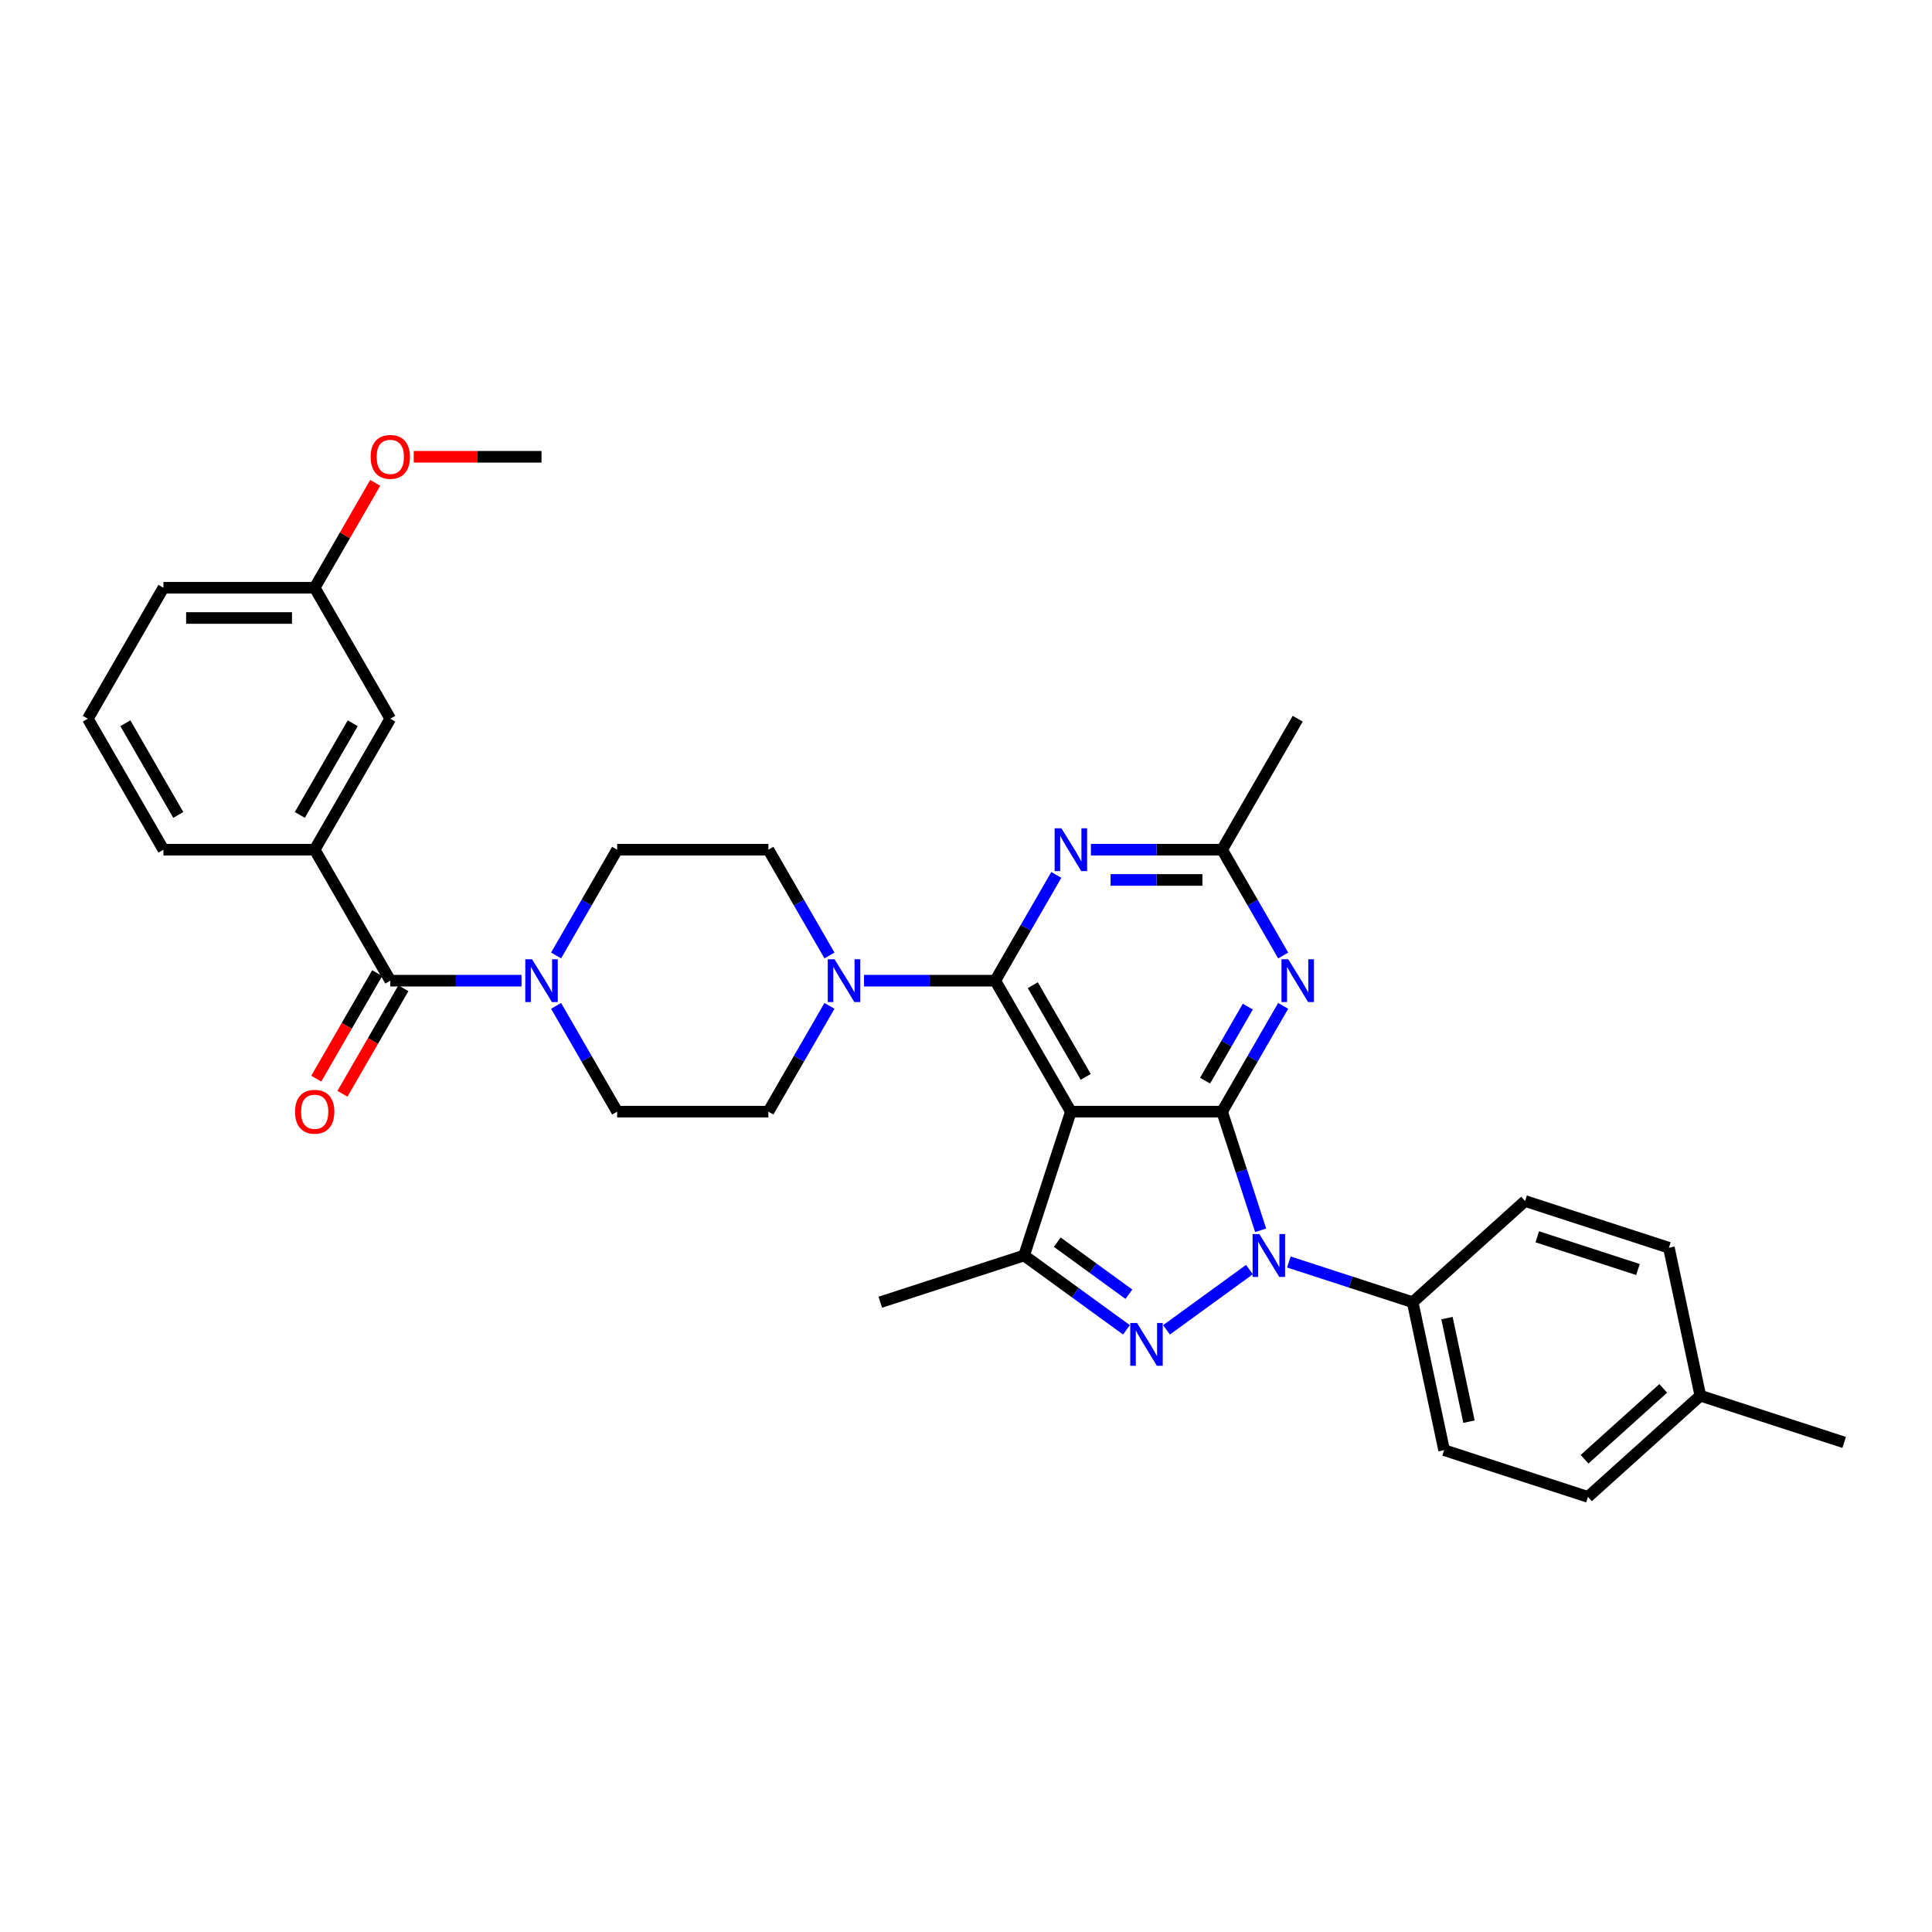 <?xml version='1.0' encoding='iso-8859-1'?>
<svg version='1.1' baseProfile='full'
              xmlns='http://www.w3.org/2000/svg'
                      xmlns:rdkit='http://www.rdkit.org/xml'
                      xmlns:xlink='http://www.w3.org/1999/xlink'
                  xml:space='preserve'
width='1000px' height='1000px' viewBox='0 0 1000 1000'>
<!-- END OF HEADER -->
<rect style='opacity:1.0;fill:#FFFFFF;stroke:none' width='1000' height='1000' x='0' y='0'> </rect>
<path class='bond-0' d='M 287.826,520.636 L 303.631,548.012' style='fill:none;fill-rule:evenodd;stroke:#0000FF;stroke-width:6px;stroke-linecap:butt;stroke-linejoin:miter;stroke-opacity:1' />
<path class='bond-0' d='M 303.631,548.012 L 319.436,575.388' style='fill:none;fill-rule:evenodd;stroke:#000000;stroke-width:6px;stroke-linecap:butt;stroke-linejoin:miter;stroke-opacity:1' />
<path class='bond-1' d='M 269.932,507.595 L 235.974,507.595' style='fill:none;fill-rule:evenodd;stroke:#0000FF;stroke-width:6px;stroke-linecap:butt;stroke-linejoin:miter;stroke-opacity:1' />
<path class='bond-1' d='M 235.974,507.595 L 202.016,507.595' style='fill:none;fill-rule:evenodd;stroke:#000000;stroke-width:6px;stroke-linecap:butt;stroke-linejoin:miter;stroke-opacity:1' />
<path class='bond-2' d='M 287.826,494.553 L 303.631,467.177' style='fill:none;fill-rule:evenodd;stroke:#0000FF;stroke-width:6px;stroke-linecap:butt;stroke-linejoin:miter;stroke-opacity:1' />
<path class='bond-2' d='M 303.631,467.177 L 319.436,439.802' style='fill:none;fill-rule:evenodd;stroke:#000000;stroke-width:6px;stroke-linecap:butt;stroke-linejoin:miter;stroke-opacity:1' />
<path class='bond-3' d='M 162.875,439.802 L 202.016,372.009' style='fill:none;fill-rule:evenodd;stroke:#000000;stroke-width:6px;stroke-linecap:butt;stroke-linejoin:miter;stroke-opacity:1' />
<path class='bond-3' d='M 155.188,421.805 L 182.586,374.35' style='fill:none;fill-rule:evenodd;stroke:#000000;stroke-width:6px;stroke-linecap:butt;stroke-linejoin:miter;stroke-opacity:1' />
<path class='bond-4' d='M 162.875,439.802 L 84.595,439.802' style='fill:none;fill-rule:evenodd;stroke:#000000;stroke-width:6px;stroke-linecap:butt;stroke-linejoin:miter;stroke-opacity:1' />
<path class='bond-5' d='M 162.875,439.802 L 202.016,507.595' style='fill:none;fill-rule:evenodd;stroke:#000000;stroke-width:6px;stroke-linecap:butt;stroke-linejoin:miter;stroke-opacity:1' />
<path class='bond-6' d='M 195.236,503.681 L 179.467,530.994' style='fill:none;fill-rule:evenodd;stroke:#000000;stroke-width:6px;stroke-linecap:butt;stroke-linejoin:miter;stroke-opacity:1' />
<path class='bond-6' d='M 179.467,530.994 L 163.698,558.307' style='fill:none;fill-rule:evenodd;stroke:#FF0000;stroke-width:6px;stroke-linecap:butt;stroke-linejoin:miter;stroke-opacity:1' />
<path class='bond-6' d='M 208.795,511.509 L 193.026,538.822' style='fill:none;fill-rule:evenodd;stroke:#000000;stroke-width:6px;stroke-linecap:butt;stroke-linejoin:miter;stroke-opacity:1' />
<path class='bond-6' d='M 193.026,538.822 L 177.256,566.135' style='fill:none;fill-rule:evenodd;stroke:#FF0000;stroke-width:6px;stroke-linecap:butt;stroke-linejoin:miter;stroke-opacity:1' />
<path class='bond-7' d='M 202.016,372.009 L 162.875,304.216' style='fill:none;fill-rule:evenodd;stroke:#000000;stroke-width:6px;stroke-linecap:butt;stroke-linejoin:miter;stroke-opacity:1' />
<path class='bond-8' d='M 162.875,304.216 L 178.545,277.075' style='fill:none;fill-rule:evenodd;stroke:#000000;stroke-width:6px;stroke-linecap:butt;stroke-linejoin:miter;stroke-opacity:1' />
<path class='bond-8' d='M 178.545,277.075 L 194.215,249.934' style='fill:none;fill-rule:evenodd;stroke:#FF0000;stroke-width:6px;stroke-linecap:butt;stroke-linejoin:miter;stroke-opacity:1' />
<path class='bond-9' d='M 162.875,304.216 L 84.595,304.216' style='fill:none;fill-rule:evenodd;stroke:#000000;stroke-width:6px;stroke-linecap:butt;stroke-linejoin:miter;stroke-opacity:1' />
<path class='bond-9' d='M 151.133,319.872 L 96.337,319.872' style='fill:none;fill-rule:evenodd;stroke:#000000;stroke-width:6px;stroke-linecap:butt;stroke-linejoin:miter;stroke-opacity:1' />
<path class='bond-10' d='M 429.328,520.636 L 413.522,548.012' style='fill:none;fill-rule:evenodd;stroke:#0000FF;stroke-width:6px;stroke-linecap:butt;stroke-linejoin:miter;stroke-opacity:1' />
<path class='bond-10' d='M 413.522,548.012 L 397.717,575.388' style='fill:none;fill-rule:evenodd;stroke:#000000;stroke-width:6px;stroke-linecap:butt;stroke-linejoin:miter;stroke-opacity:1' />
<path class='bond-11' d='M 447.222,507.595 L 481.18,507.595' style='fill:none;fill-rule:evenodd;stroke:#0000FF;stroke-width:6px;stroke-linecap:butt;stroke-linejoin:miter;stroke-opacity:1' />
<path class='bond-11' d='M 481.18,507.595 L 515.138,507.595' style='fill:none;fill-rule:evenodd;stroke:#000000;stroke-width:6px;stroke-linecap:butt;stroke-linejoin:miter;stroke-opacity:1' />
<path class='bond-12' d='M 429.328,494.553 L 413.522,467.177' style='fill:none;fill-rule:evenodd;stroke:#0000FF;stroke-width:6px;stroke-linecap:butt;stroke-linejoin:miter;stroke-opacity:1' />
<path class='bond-12' d='M 413.522,467.177 L 397.717,439.802' style='fill:none;fill-rule:evenodd;stroke:#000000;stroke-width:6px;stroke-linecap:butt;stroke-linejoin:miter;stroke-opacity:1' />
<path class='bond-13' d='M 397.717,439.802 L 319.436,439.802' style='fill:none;fill-rule:evenodd;stroke:#000000;stroke-width:6px;stroke-linecap:butt;stroke-linejoin:miter;stroke-opacity:1' />
<path class='bond-14' d='M 664.169,520.636 L 648.364,548.012' style='fill:none;fill-rule:evenodd;stroke:#0000FF;stroke-width:6px;stroke-linecap:butt;stroke-linejoin:miter;stroke-opacity:1' />
<path class='bond-14' d='M 648.364,548.012 L 632.559,575.388' style='fill:none;fill-rule:evenodd;stroke:#000000;stroke-width:6px;stroke-linecap:butt;stroke-linejoin:miter;stroke-opacity:1' />
<path class='bond-14' d='M 645.869,521.021 L 634.805,540.184' style='fill:none;fill-rule:evenodd;stroke:#0000FF;stroke-width:6px;stroke-linecap:butt;stroke-linejoin:miter;stroke-opacity:1' />
<path class='bond-14' d='M 634.805,540.184 L 623.742,559.347' style='fill:none;fill-rule:evenodd;stroke:#000000;stroke-width:6px;stroke-linecap:butt;stroke-linejoin:miter;stroke-opacity:1' />
<path class='bond-15' d='M 664.169,494.553 L 648.364,467.177' style='fill:none;fill-rule:evenodd;stroke:#0000FF;stroke-width:6px;stroke-linecap:butt;stroke-linejoin:miter;stroke-opacity:1' />
<path class='bond-15' d='M 648.364,467.177 L 632.559,439.802' style='fill:none;fill-rule:evenodd;stroke:#000000;stroke-width:6px;stroke-linecap:butt;stroke-linejoin:miter;stroke-opacity:1' />
<path class='bond-16' d='M 632.559,439.802 L 671.699,372.009' style='fill:none;fill-rule:evenodd;stroke:#000000;stroke-width:6px;stroke-linecap:butt;stroke-linejoin:miter;stroke-opacity:1' />
<path class='bond-17' d='M 632.559,439.802 L 598.6,439.802' style='fill:none;fill-rule:evenodd;stroke:#000000;stroke-width:6px;stroke-linecap:butt;stroke-linejoin:miter;stroke-opacity:1' />
<path class='bond-17' d='M 598.6,439.802 L 564.642,439.802' style='fill:none;fill-rule:evenodd;stroke:#0000FF;stroke-width:6px;stroke-linecap:butt;stroke-linejoin:miter;stroke-opacity:1' />
<path class='bond-17' d='M 622.371,455.458 L 598.6,455.458' style='fill:none;fill-rule:evenodd;stroke:#000000;stroke-width:6px;stroke-linecap:butt;stroke-linejoin:miter;stroke-opacity:1' />
<path class='bond-17' d='M 598.6,455.458 L 574.83,455.458' style='fill:none;fill-rule:evenodd;stroke:#0000FF;stroke-width:6px;stroke-linecap:butt;stroke-linejoin:miter;stroke-opacity:1' />
<path class='bond-18' d='M 546.749,452.843 L 530.943,480.219' style='fill:none;fill-rule:evenodd;stroke:#0000FF;stroke-width:6px;stroke-linecap:butt;stroke-linejoin:miter;stroke-opacity:1' />
<path class='bond-18' d='M 530.943,480.219 L 515.138,507.595' style='fill:none;fill-rule:evenodd;stroke:#000000;stroke-width:6px;stroke-linecap:butt;stroke-linejoin:miter;stroke-opacity:1' />
<path class='bond-19' d='M 515.138,507.595 L 554.278,575.388' style='fill:none;fill-rule:evenodd;stroke:#000000;stroke-width:6px;stroke-linecap:butt;stroke-linejoin:miter;stroke-opacity:1' />
<path class='bond-19' d='M 534.567,509.936 L 561.966,557.391' style='fill:none;fill-rule:evenodd;stroke:#000000;stroke-width:6px;stroke-linecap:butt;stroke-linejoin:miter;stroke-opacity:1' />
<path class='bond-20' d='M 530.088,649.837 L 455.639,674.027' style='fill:none;fill-rule:evenodd;stroke:#000000;stroke-width:6px;stroke-linecap:butt;stroke-linejoin:miter;stroke-opacity:1' />
<path class='bond-21' d='M 530.088,649.837 L 556.571,669.078' style='fill:none;fill-rule:evenodd;stroke:#000000;stroke-width:6px;stroke-linecap:butt;stroke-linejoin:miter;stroke-opacity:1' />
<path class='bond-21' d='M 556.571,669.078 L 583.054,688.319' style='fill:none;fill-rule:evenodd;stroke:#0000FF;stroke-width:6px;stroke-linecap:butt;stroke-linejoin:miter;stroke-opacity:1' />
<path class='bond-21' d='M 547.235,642.943 L 565.773,656.412' style='fill:none;fill-rule:evenodd;stroke:#000000;stroke-width:6px;stroke-linecap:butt;stroke-linejoin:miter;stroke-opacity:1' />
<path class='bond-21' d='M 565.773,656.412 L 584.312,669.881' style='fill:none;fill-rule:evenodd;stroke:#0000FF;stroke-width:6px;stroke-linecap:butt;stroke-linejoin:miter;stroke-opacity:1' />
<path class='bond-22' d='M 530.088,649.837 L 554.278,575.388' style='fill:none;fill-rule:evenodd;stroke:#000000;stroke-width:6px;stroke-linecap:butt;stroke-linejoin:miter;stroke-opacity:1' />
<path class='bond-23' d='M 603.783,688.319 L 646.705,657.134' style='fill:none;fill-rule:evenodd;stroke:#0000FF;stroke-width:6px;stroke-linecap:butt;stroke-linejoin:miter;stroke-opacity:1' />
<path class='bond-24' d='M 652.511,636.795 L 642.535,606.091' style='fill:none;fill-rule:evenodd;stroke:#0000FF;stroke-width:6px;stroke-linecap:butt;stroke-linejoin:miter;stroke-opacity:1' />
<path class='bond-24' d='M 642.535,606.091 L 632.559,575.388' style='fill:none;fill-rule:evenodd;stroke:#000000;stroke-width:6px;stroke-linecap:butt;stroke-linejoin:miter;stroke-opacity:1' />
<path class='bond-25' d='M 667.113,653.204 L 699.155,663.616' style='fill:none;fill-rule:evenodd;stroke:#0000FF;stroke-width:6px;stroke-linecap:butt;stroke-linejoin:miter;stroke-opacity:1' />
<path class='bond-25' d='M 699.155,663.616 L 731.198,674.027' style='fill:none;fill-rule:evenodd;stroke:#000000;stroke-width:6px;stroke-linecap:butt;stroke-linejoin:miter;stroke-opacity:1' />
<path class='bond-26' d='M 632.559,575.388 L 554.278,575.388' style='fill:none;fill-rule:evenodd;stroke:#000000;stroke-width:6px;stroke-linecap:butt;stroke-linejoin:miter;stroke-opacity:1' />
<path class='bond-27' d='M 731.198,674.027 L 747.473,750.597' style='fill:none;fill-rule:evenodd;stroke:#000000;stroke-width:6px;stroke-linecap:butt;stroke-linejoin:miter;stroke-opacity:1' />
<path class='bond-27' d='M 748.953,682.257 L 760.346,735.856' style='fill:none;fill-rule:evenodd;stroke:#000000;stroke-width:6px;stroke-linecap:butt;stroke-linejoin:miter;stroke-opacity:1' />
<path class='bond-28' d='M 731.198,674.027 L 789.372,621.647' style='fill:none;fill-rule:evenodd;stroke:#000000;stroke-width:6px;stroke-linecap:butt;stroke-linejoin:miter;stroke-opacity:1' />
<path class='bond-29' d='M 880.096,722.407 L 821.922,774.787' style='fill:none;fill-rule:evenodd;stroke:#000000;stroke-width:6px;stroke-linecap:butt;stroke-linejoin:miter;stroke-opacity:1' />
<path class='bond-29' d='M 860.894,718.629 L 820.173,755.295' style='fill:none;fill-rule:evenodd;stroke:#000000;stroke-width:6px;stroke-linecap:butt;stroke-linejoin:miter;stroke-opacity:1' />
<path class='bond-30' d='M 880.096,722.407 L 954.545,746.597' style='fill:none;fill-rule:evenodd;stroke:#000000;stroke-width:6px;stroke-linecap:butt;stroke-linejoin:miter;stroke-opacity:1' />
<path class='bond-31' d='M 880.096,722.407 L 863.821,645.837' style='fill:none;fill-rule:evenodd;stroke:#000000;stroke-width:6px;stroke-linecap:butt;stroke-linejoin:miter;stroke-opacity:1' />
<path class='bond-32' d='M 747.473,750.597 L 821.922,774.787' style='fill:none;fill-rule:evenodd;stroke:#000000;stroke-width:6px;stroke-linecap:butt;stroke-linejoin:miter;stroke-opacity:1' />
<path class='bond-33' d='M 789.372,621.647 L 863.821,645.837' style='fill:none;fill-rule:evenodd;stroke:#000000;stroke-width:6px;stroke-linecap:butt;stroke-linejoin:miter;stroke-opacity:1' />
<path class='bond-33' d='M 795.701,640.165 L 847.815,657.098' style='fill:none;fill-rule:evenodd;stroke:#000000;stroke-width:6px;stroke-linecap:butt;stroke-linejoin:miter;stroke-opacity:1' />
<path class='bond-34' d='M 397.717,575.388 L 319.436,575.388' style='fill:none;fill-rule:evenodd;stroke:#000000;stroke-width:6px;stroke-linecap:butt;stroke-linejoin:miter;stroke-opacity:1' />
<path class='bond-35' d='M 214.149,236.423 L 247.223,236.423' style='fill:none;fill-rule:evenodd;stroke:#FF0000;stroke-width:6px;stroke-linecap:butt;stroke-linejoin:miter;stroke-opacity:1' />
<path class='bond-35' d='M 247.223,236.423 L 280.296,236.423' style='fill:none;fill-rule:evenodd;stroke:#000000;stroke-width:6px;stroke-linecap:butt;stroke-linejoin:miter;stroke-opacity:1' />
<path class='bond-36' d='M 84.595,439.802 L 45.455,372.009' style='fill:none;fill-rule:evenodd;stroke:#000000;stroke-width:6px;stroke-linecap:butt;stroke-linejoin:miter;stroke-opacity:1' />
<path class='bond-36' d='M 92.282,421.805 L 64.884,374.35' style='fill:none;fill-rule:evenodd;stroke:#000000;stroke-width:6px;stroke-linecap:butt;stroke-linejoin:miter;stroke-opacity:1' />
<path class='bond-37' d='M 45.455,372.009 L 84.595,304.216' style='fill:none;fill-rule:evenodd;stroke:#000000;stroke-width:6px;stroke-linecap:butt;stroke-linejoin:miter;stroke-opacity:1' />
<path  class='atom-0' d='M 275.396 496.51
L 282.66 508.252
Q 283.38 509.411, 284.539 511.509
Q 285.698 513.607, 285.76 513.732
L 285.76 496.51
L 288.703 496.51
L 288.703 518.679
L 285.666 518.679
L 277.869 505.841
Q 276.961 504.338, 275.991 502.616
Q 275.051 500.894, 274.77 500.362
L 274.77 518.679
L 271.889 518.679
L 271.889 496.51
L 275.396 496.51
' fill='#0000FF'/>
<path  class='atom-3' d='M 152.699 575.45
Q 152.699 570.127, 155.329 567.153
Q 157.959 564.178, 162.875 564.178
Q 167.791 564.178, 170.422 567.153
Q 173.052 570.127, 173.052 575.45
Q 173.052 580.836, 170.39 583.905
Q 167.729 586.942, 162.875 586.942
Q 157.991 586.942, 155.329 583.905
Q 152.699 580.867, 152.699 575.45
M 162.875 584.437
Q 166.257 584.437, 168.073 582.182
Q 169.921 579.897, 169.921 575.45
Q 169.921 571.098, 168.073 568.906
Q 166.257 566.683, 162.875 566.683
Q 159.494 566.683, 157.646 568.875
Q 155.83 571.067, 155.83 575.45
Q 155.83 579.928, 157.646 582.182
Q 159.494 584.437, 162.875 584.437
' fill='#FF0000'/>
<path  class='atom-6' d='M 431.957 496.51
L 439.221 508.252
Q 439.941 509.411, 441.1 511.509
Q 442.259 513.607, 442.321 513.732
L 442.321 496.51
L 445.265 496.51
L 445.265 518.679
L 442.227 518.679
L 434.431 505.841
Q 433.522 504.338, 432.552 502.616
Q 431.612 500.894, 431.331 500.362
L 431.331 518.679
L 428.45 518.679
L 428.45 496.51
L 431.957 496.51
' fill='#0000FF'/>
<path  class='atom-8' d='M 666.798 496.51
L 674.063 508.252
Q 674.783 509.411, 675.942 511.509
Q 677.1 513.607, 677.163 513.732
L 677.163 496.51
L 680.106 496.51
L 680.106 518.679
L 677.069 518.679
L 669.272 505.841
Q 668.364 504.338, 667.393 502.616
Q 666.454 500.894, 666.172 500.362
L 666.172 518.679
L 663.292 518.679
L 663.292 496.51
L 666.798 496.51
' fill='#0000FF'/>
<path  class='atom-10' d='M 549.378 428.717
L 556.642 440.459
Q 557.362 441.618, 558.521 443.716
Q 559.679 445.814, 559.742 445.939
L 559.742 428.717
L 562.685 428.717
L 562.685 450.886
L 559.648 450.886
L 551.851 438.048
Q 550.943 436.545, 549.973 434.823
Q 549.033 433.101, 548.751 432.569
L 548.751 450.886
L 545.871 450.886
L 545.871 428.717
L 549.378 428.717
' fill='#0000FF'/>
<path  class='atom-13' d='M 588.518 684.764
L 595.782 696.507
Q 596.503 697.665, 597.661 699.763
Q 598.82 701.861, 598.882 701.986
L 598.882 684.764
L 601.826 684.764
L 601.826 706.934
L 598.788 706.934
L 590.992 694.096
Q 590.084 692.593, 589.113 690.87
Q 588.174 689.148, 587.892 688.616
L 587.892 706.934
L 585.011 706.934
L 585.011 684.764
L 588.518 684.764
' fill='#0000FF'/>
<path  class='atom-14' d='M 651.848 638.752
L 659.113 650.494
Q 659.833 651.653, 660.991 653.751
Q 662.15 655.849, 662.213 655.974
L 662.213 638.752
L 665.156 638.752
L 665.156 660.921
L 662.119 660.921
L 654.322 648.083
Q 653.414 646.58, 652.443 644.858
Q 651.504 643.136, 651.222 642.604
L 651.222 660.921
L 648.341 660.921
L 648.341 638.752
L 651.848 638.752
' fill='#0000FF'/>
<path  class='atom-29' d='M 191.839 236.486
Q 191.839 231.163, 194.469 228.188
Q 197.1 225.213, 202.016 225.213
Q 206.932 225.213, 209.562 228.188
Q 212.192 231.163, 212.192 236.486
Q 212.192 241.871, 209.531 244.94
Q 206.869 247.977, 202.016 247.977
Q 197.131 247.977, 194.469 244.94
Q 191.839 241.903, 191.839 236.486
M 202.016 245.472
Q 205.397 245.472, 207.213 243.218
Q 209.061 240.932, 209.061 236.486
Q 209.061 232.133, 207.213 229.941
Q 205.397 227.718, 202.016 227.718
Q 198.634 227.718, 196.786 229.91
Q 194.97 232.102, 194.97 236.486
Q 194.97 240.963, 196.786 243.218
Q 198.634 245.472, 202.016 245.472
' fill='#FF0000'/>
</svg>
